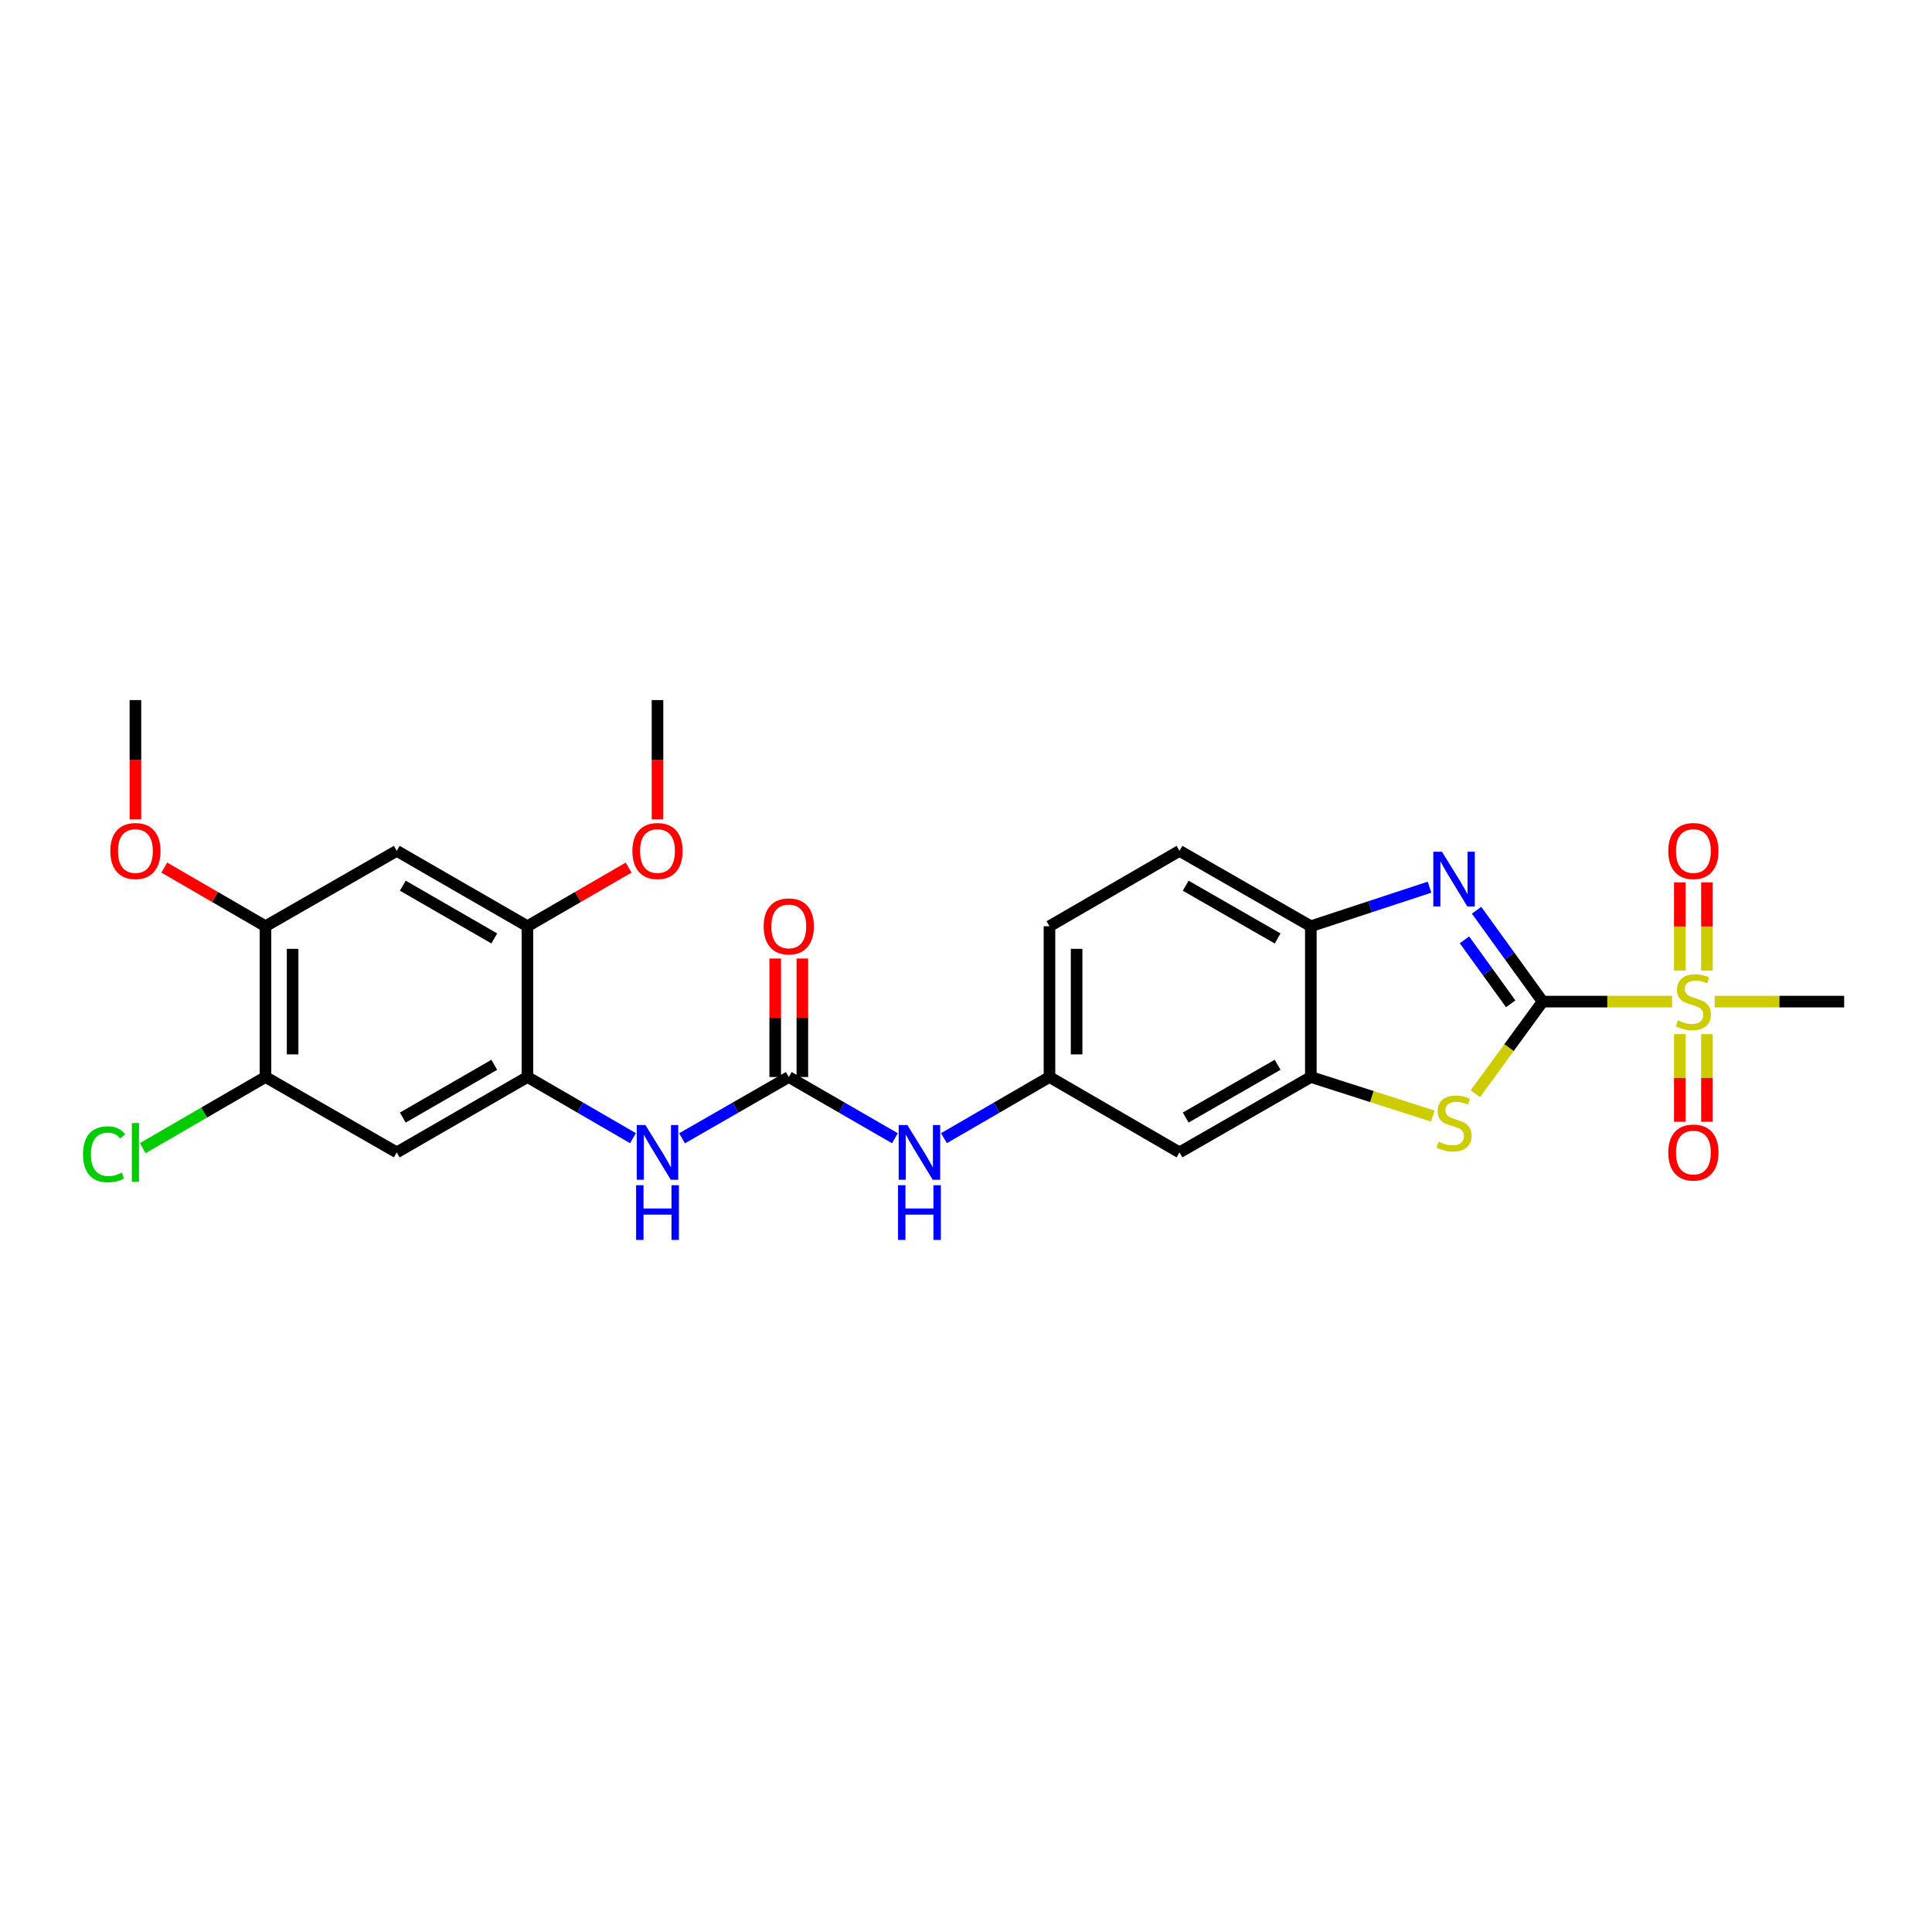 <?xml version='1.0' encoding='iso-8859-1'?>
<svg version='1.1' baseProfile='full'
              xmlns='http://www.w3.org/2000/svg'
                      xmlns:rdkit='http://www.rdkit.org/xml'
                      xmlns:xlink='http://www.w3.org/1999/xlink'
                  xml:space='preserve'
width='1000px' height='1000px' viewBox='0 0 1000 1000'>
<!-- END OF HEADER -->
<rect style='opacity:1.0;fill:#FFFFFF;stroke:none' width='1000' height='1000' x='0' y='0'> </rect>
<path class='bond-0' d='M 798.452,518.434 L 831.956,518.434' style='fill:none;fill-rule:evenodd;stroke:#000000;stroke-width:6px;stroke-linecap:butt;stroke-linejoin:miter;stroke-opacity:1' />
<path class='bond-0' d='M 831.956,518.434 L 865.46,518.434' style='fill:none;fill-rule:evenodd;stroke:#CCCC00;stroke-width:6px;stroke-linecap:butt;stroke-linejoin:miter;stroke-opacity:1' />
<path class='bond-1' d='M 798.452,518.434 L 781.359,494.788' style='fill:none;fill-rule:evenodd;stroke:#000000;stroke-width:6px;stroke-linecap:butt;stroke-linejoin:miter;stroke-opacity:1' />
<path class='bond-1' d='M 781.359,494.788 L 764.266,471.142' style='fill:none;fill-rule:evenodd;stroke:#0000FF;stroke-width:6px;stroke-linecap:butt;stroke-linejoin:miter;stroke-opacity:1' />
<path class='bond-1' d='M 781.941,519.569 L 769.976,503.016' style='fill:none;fill-rule:evenodd;stroke:#000000;stroke-width:6px;stroke-linecap:butt;stroke-linejoin:miter;stroke-opacity:1' />
<path class='bond-1' d='M 769.976,503.016 L 758.011,486.464' style='fill:none;fill-rule:evenodd;stroke:#0000FF;stroke-width:6px;stroke-linecap:butt;stroke-linejoin:miter;stroke-opacity:1' />
<path class='bond-2' d='M 798.452,518.434 L 781.045,542.271' style='fill:none;fill-rule:evenodd;stroke:#000000;stroke-width:6px;stroke-linecap:butt;stroke-linejoin:miter;stroke-opacity:1' />
<path class='bond-2' d='M 781.045,542.271 L 763.639,566.107' style='fill:none;fill-rule:evenodd;stroke:#CCCC00;stroke-width:6px;stroke-linecap:butt;stroke-linejoin:miter;stroke-opacity:1' />
<path class='bond-15' d='M 869.468,535.265 L 869.468,557.944' style='fill:none;fill-rule:evenodd;stroke:#CCCC00;stroke-width:6px;stroke-linecap:butt;stroke-linejoin:miter;stroke-opacity:1' />
<path class='bond-15' d='M 869.468,557.944 L 869.468,580.623' style='fill:none;fill-rule:evenodd;stroke:#FF0000;stroke-width:6px;stroke-linecap:butt;stroke-linejoin:miter;stroke-opacity:1' />
<path class='bond-15' d='M 883.514,535.265 L 883.514,557.944' style='fill:none;fill-rule:evenodd;stroke:#CCCC00;stroke-width:6px;stroke-linecap:butt;stroke-linejoin:miter;stroke-opacity:1' />
<path class='bond-15' d='M 883.514,557.944 L 883.514,580.623' style='fill:none;fill-rule:evenodd;stroke:#FF0000;stroke-width:6px;stroke-linecap:butt;stroke-linejoin:miter;stroke-opacity:1' />
<path class='bond-16' d='M 883.514,502.363 L 883.514,479.537' style='fill:none;fill-rule:evenodd;stroke:#CCCC00;stroke-width:6px;stroke-linecap:butt;stroke-linejoin:miter;stroke-opacity:1' />
<path class='bond-16' d='M 883.514,479.537 L 883.514,456.712' style='fill:none;fill-rule:evenodd;stroke:#FF0000;stroke-width:6px;stroke-linecap:butt;stroke-linejoin:miter;stroke-opacity:1' />
<path class='bond-16' d='M 869.468,502.363 L 869.468,479.537' style='fill:none;fill-rule:evenodd;stroke:#CCCC00;stroke-width:6px;stroke-linecap:butt;stroke-linejoin:miter;stroke-opacity:1' />
<path class='bond-16' d='M 869.468,479.537 L 869.468,456.712' style='fill:none;fill-rule:evenodd;stroke:#FF0000;stroke-width:6px;stroke-linecap:butt;stroke-linejoin:miter;stroke-opacity:1' />
<path class='bond-21' d='M 887.522,518.434 L 921.034,518.434' style='fill:none;fill-rule:evenodd;stroke:#CCCC00;stroke-width:6px;stroke-linecap:butt;stroke-linejoin:miter;stroke-opacity:1' />
<path class='bond-21' d='M 921.034,518.434 L 954.545,518.434' style='fill:none;fill-rule:evenodd;stroke:#000000;stroke-width:6px;stroke-linecap:butt;stroke-linejoin:miter;stroke-opacity:1' />
<path class='bond-6' d='M 739.925,459.202 L 709.206,469.31' style='fill:none;fill-rule:evenodd;stroke:#0000FF;stroke-width:6px;stroke-linecap:butt;stroke-linejoin:miter;stroke-opacity:1' />
<path class='bond-6' d='M 709.206,469.31 L 678.486,479.418' style='fill:none;fill-rule:evenodd;stroke:#000000;stroke-width:6px;stroke-linecap:butt;stroke-linejoin:miter;stroke-opacity:1' />
<path class='bond-4' d='M 741.59,577.671 L 710.038,567.564' style='fill:none;fill-rule:evenodd;stroke:#CCCC00;stroke-width:6px;stroke-linecap:butt;stroke-linejoin:miter;stroke-opacity:1' />
<path class='bond-4' d='M 710.038,567.564 L 678.486,557.458' style='fill:none;fill-rule:evenodd;stroke:#000000;stroke-width:6px;stroke-linecap:butt;stroke-linejoin:miter;stroke-opacity:1' />
<path class='bond-3' d='M 408.271,557.458 L 435.74,573.304' style='fill:none;fill-rule:evenodd;stroke:#000000;stroke-width:6px;stroke-linecap:butt;stroke-linejoin:miter;stroke-opacity:1' />
<path class='bond-3' d='M 435.74,573.304 L 463.209,589.151' style='fill:none;fill-rule:evenodd;stroke:#0000FF;stroke-width:6px;stroke-linecap:butt;stroke-linejoin:miter;stroke-opacity:1' />
<path class='bond-7' d='M 408.271,557.458 L 380.646,573.32' style='fill:none;fill-rule:evenodd;stroke:#000000;stroke-width:6px;stroke-linecap:butt;stroke-linejoin:miter;stroke-opacity:1' />
<path class='bond-7' d='M 380.646,573.32 L 353.021,589.182' style='fill:none;fill-rule:evenodd;stroke:#0000FF;stroke-width:6px;stroke-linecap:butt;stroke-linejoin:miter;stroke-opacity:1' />
<path class='bond-18' d='M 415.294,557.458 L 415.294,526.793' style='fill:none;fill-rule:evenodd;stroke:#000000;stroke-width:6px;stroke-linecap:butt;stroke-linejoin:miter;stroke-opacity:1' />
<path class='bond-18' d='M 415.294,526.793 L 415.294,496.129' style='fill:none;fill-rule:evenodd;stroke:#FF0000;stroke-width:6px;stroke-linecap:butt;stroke-linejoin:miter;stroke-opacity:1' />
<path class='bond-18' d='M 401.249,557.458 L 401.249,526.793' style='fill:none;fill-rule:evenodd;stroke:#000000;stroke-width:6px;stroke-linecap:butt;stroke-linejoin:miter;stroke-opacity:1' />
<path class='bond-18' d='M 401.249,526.793 L 401.249,496.129' style='fill:none;fill-rule:evenodd;stroke:#FF0000;stroke-width:6px;stroke-linecap:butt;stroke-linejoin:miter;stroke-opacity:1' />
<path class='bond-13' d='M 678.486,557.458 L 610.505,596.473' style='fill:none;fill-rule:evenodd;stroke:#000000;stroke-width:6px;stroke-linecap:butt;stroke-linejoin:miter;stroke-opacity:1' />
<path class='bond-13' d='M 661.298,551.128 L 613.711,578.439' style='fill:none;fill-rule:evenodd;stroke:#000000;stroke-width:6px;stroke-linecap:butt;stroke-linejoin:miter;stroke-opacity:1' />
<path class='bond-27' d='M 678.486,557.458 L 678.486,479.418' style='fill:none;fill-rule:evenodd;stroke:#000000;stroke-width:6px;stroke-linecap:butt;stroke-linejoin:miter;stroke-opacity:1' />
<path class='bond-5' d='M 273.004,557.458 L 300.32,573.289' style='fill:none;fill-rule:evenodd;stroke:#000000;stroke-width:6px;stroke-linecap:butt;stroke-linejoin:miter;stroke-opacity:1' />
<path class='bond-5' d='M 300.32,573.289 L 327.637,589.121' style='fill:none;fill-rule:evenodd;stroke:#0000FF;stroke-width:6px;stroke-linecap:butt;stroke-linejoin:miter;stroke-opacity:1' />
<path class='bond-8' d='M 273.004,557.458 L 205.359,596.473' style='fill:none;fill-rule:evenodd;stroke:#000000;stroke-width:6px;stroke-linecap:butt;stroke-linejoin:miter;stroke-opacity:1' />
<path class='bond-8' d='M 255.84,551.143 L 208.488,578.454' style='fill:none;fill-rule:evenodd;stroke:#000000;stroke-width:6px;stroke-linecap:butt;stroke-linejoin:miter;stroke-opacity:1' />
<path class='bond-10' d='M 273.004,557.458 L 273.004,479.418' style='fill:none;fill-rule:evenodd;stroke:#000000;stroke-width:6px;stroke-linecap:butt;stroke-linejoin:miter;stroke-opacity:1' />
<path class='bond-19' d='M 678.486,479.418 L 610.505,440.403' style='fill:none;fill-rule:evenodd;stroke:#000000;stroke-width:6px;stroke-linecap:butt;stroke-linejoin:miter;stroke-opacity:1' />
<path class='bond-19' d='M 661.298,485.748 L 613.711,458.437' style='fill:none;fill-rule:evenodd;stroke:#000000;stroke-width:6px;stroke-linecap:butt;stroke-linejoin:miter;stroke-opacity:1' />
<path class='bond-11' d='M 205.359,596.473 L 137.409,557.458' style='fill:none;fill-rule:evenodd;stroke:#000000;stroke-width:6px;stroke-linecap:butt;stroke-linejoin:miter;stroke-opacity:1' />
<path class='bond-9' d='M 205.359,440.403 L 273.004,479.418' style='fill:none;fill-rule:evenodd;stroke:#000000;stroke-width:6px;stroke-linecap:butt;stroke-linejoin:miter;stroke-opacity:1' />
<path class='bond-9' d='M 208.488,458.422 L 255.84,485.733' style='fill:none;fill-rule:evenodd;stroke:#000000;stroke-width:6px;stroke-linecap:butt;stroke-linejoin:miter;stroke-opacity:1' />
<path class='bond-12' d='M 205.359,440.403 L 137.409,479.418' style='fill:none;fill-rule:evenodd;stroke:#000000;stroke-width:6px;stroke-linecap:butt;stroke-linejoin:miter;stroke-opacity:1' />
<path class='bond-23' d='M 273.004,479.418 L 299.19,464.241' style='fill:none;fill-rule:evenodd;stroke:#000000;stroke-width:6px;stroke-linecap:butt;stroke-linejoin:miter;stroke-opacity:1' />
<path class='bond-23' d='M 299.19,464.241 L 325.377,449.065' style='fill:none;fill-rule:evenodd;stroke:#FF0000;stroke-width:6px;stroke-linecap:butt;stroke-linejoin:miter;stroke-opacity:1' />
<path class='bond-20' d='M 137.409,557.458 L 105.643,575.868' style='fill:none;fill-rule:evenodd;stroke:#000000;stroke-width:6px;stroke-linecap:butt;stroke-linejoin:miter;stroke-opacity:1' />
<path class='bond-20' d='M 105.643,575.868 L 73.877,594.279' style='fill:none;fill-rule:evenodd;stroke:#00CC00;stroke-width:6px;stroke-linecap:butt;stroke-linejoin:miter;stroke-opacity:1' />
<path class='bond-29' d='M 137.409,557.458 L 137.409,479.418' style='fill:none;fill-rule:evenodd;stroke:#000000;stroke-width:6px;stroke-linecap:butt;stroke-linejoin:miter;stroke-opacity:1' />
<path class='bond-29' d='M 151.455,545.752 L 151.455,491.124' style='fill:none;fill-rule:evenodd;stroke:#000000;stroke-width:6px;stroke-linecap:butt;stroke-linejoin:miter;stroke-opacity:1' />
<path class='bond-24' d='M 137.409,479.418 L 111.223,464.241' style='fill:none;fill-rule:evenodd;stroke:#000000;stroke-width:6px;stroke-linecap:butt;stroke-linejoin:miter;stroke-opacity:1' />
<path class='bond-24' d='M 111.223,464.241 L 85.037,449.065' style='fill:none;fill-rule:evenodd;stroke:#FF0000;stroke-width:6px;stroke-linecap:butt;stroke-linejoin:miter;stroke-opacity:1' />
<path class='bond-17' d='M 610.505,596.473 L 543.203,557.458' style='fill:none;fill-rule:evenodd;stroke:#000000;stroke-width:6px;stroke-linecap:butt;stroke-linejoin:miter;stroke-opacity:1' />
<path class='bond-14' d='M 488.586,589.12 L 515.895,573.289' style='fill:none;fill-rule:evenodd;stroke:#0000FF;stroke-width:6px;stroke-linecap:butt;stroke-linejoin:miter;stroke-opacity:1' />
<path class='bond-14' d='M 515.895,573.289 L 543.203,557.458' style='fill:none;fill-rule:evenodd;stroke:#000000;stroke-width:6px;stroke-linecap:butt;stroke-linejoin:miter;stroke-opacity:1' />
<path class='bond-28' d='M 543.203,557.458 L 543.203,479.418' style='fill:none;fill-rule:evenodd;stroke:#000000;stroke-width:6px;stroke-linecap:butt;stroke-linejoin:miter;stroke-opacity:1' />
<path class='bond-28' d='M 557.249,545.752 L 557.249,491.124' style='fill:none;fill-rule:evenodd;stroke:#000000;stroke-width:6px;stroke-linecap:butt;stroke-linejoin:miter;stroke-opacity:1' />
<path class='bond-22' d='M 610.505,440.403 L 543.203,479.418' style='fill:none;fill-rule:evenodd;stroke:#000000;stroke-width:6px;stroke-linecap:butt;stroke-linejoin:miter;stroke-opacity:1' />
<path class='bond-25' d='M 340.322,424.132 L 340.322,393.248' style='fill:none;fill-rule:evenodd;stroke:#FF0000;stroke-width:6px;stroke-linecap:butt;stroke-linejoin:miter;stroke-opacity:1' />
<path class='bond-25' d='M 340.322,393.248 L 340.322,362.364' style='fill:none;fill-rule:evenodd;stroke:#000000;stroke-width:6px;stroke-linecap:butt;stroke-linejoin:miter;stroke-opacity:1' />
<path class='bond-26' d='M 70.091,424.132 L 70.091,393.248' style='fill:none;fill-rule:evenodd;stroke:#FF0000;stroke-width:6px;stroke-linecap:butt;stroke-linejoin:miter;stroke-opacity:1' />
<path class='bond-26' d='M 70.091,393.248 L 70.091,362.364' style='fill:none;fill-rule:evenodd;stroke:#000000;stroke-width:6px;stroke-linecap:butt;stroke-linejoin:miter;stroke-opacity:1' />
<path  class='atom-1' d='M 868.491 528.154
Q 868.811 528.274, 870.131 528.834
Q 871.451 529.394, 872.891 529.754
Q 874.371 530.074, 875.811 530.074
Q 878.491 530.074, 880.051 528.794
Q 881.611 527.474, 881.611 525.194
Q 881.611 523.634, 880.811 522.674
Q 880.051 521.714, 878.851 521.194
Q 877.651 520.674, 875.651 520.074
Q 873.131 519.314, 871.611 518.594
Q 870.131 517.874, 869.051 516.354
Q 868.011 514.834, 868.011 512.274
Q 868.011 508.714, 870.411 506.514
Q 872.851 504.314, 877.651 504.314
Q 880.931 504.314, 884.651 505.874
L 883.731 508.954
Q 880.331 507.554, 877.771 507.554
Q 875.011 507.554, 873.491 508.714
Q 871.971 509.834, 872.011 511.794
Q 872.011 513.314, 872.771 514.234
Q 873.571 515.154, 874.691 515.674
Q 875.851 516.194, 877.771 516.794
Q 880.331 517.594, 881.851 518.394
Q 883.371 519.194, 884.451 520.834
Q 885.571 522.434, 885.571 525.194
Q 885.571 529.114, 882.931 531.234
Q 880.331 533.314, 875.971 533.314
Q 873.451 533.314, 871.531 532.754
Q 869.651 532.234, 867.411 531.314
L 868.491 528.154
' fill='#CCCC00'/>
<path  class='atom-2' d='M 746.356 440.866
L 755.636 455.866
Q 756.556 457.346, 758.036 460.026
Q 759.516 462.706, 759.596 462.866
L 759.596 440.866
L 763.356 440.866
L 763.356 469.186
L 759.476 469.186
L 749.516 452.786
Q 748.356 450.866, 747.116 448.666
Q 745.916 446.466, 745.556 445.786
L 745.556 469.186
L 741.876 469.186
L 741.876 440.866
L 746.356 440.866
' fill='#0000FF'/>
<path  class='atom-3' d='M 744.616 590.922
Q 744.936 591.042, 746.256 591.602
Q 747.576 592.162, 749.016 592.522
Q 750.496 592.842, 751.936 592.842
Q 754.616 592.842, 756.176 591.562
Q 757.736 590.242, 757.736 587.962
Q 757.736 586.402, 756.936 585.442
Q 756.176 584.482, 754.976 583.962
Q 753.776 583.442, 751.776 582.842
Q 749.256 582.082, 747.736 581.362
Q 746.256 580.642, 745.176 579.122
Q 744.136 577.602, 744.136 575.042
Q 744.136 571.482, 746.536 569.282
Q 748.976 567.082, 753.776 567.082
Q 757.056 567.082, 760.776 568.642
L 759.856 571.722
Q 756.456 570.322, 753.896 570.322
Q 751.136 570.322, 749.616 571.482
Q 748.096 572.602, 748.136 574.562
Q 748.136 576.082, 748.896 577.002
Q 749.696 577.922, 750.816 578.442
Q 751.976 578.962, 753.896 579.562
Q 756.456 580.362, 757.976 581.162
Q 759.496 581.962, 760.576 583.602
Q 761.696 585.202, 761.696 587.962
Q 761.696 591.882, 759.056 594.002
Q 756.456 596.082, 752.096 596.082
Q 749.576 596.082, 747.656 595.522
Q 745.776 595.002, 743.536 594.082
L 744.616 590.922
' fill='#CCCC00'/>
<path  class='atom-8' d='M 334.062 582.313
L 343.342 597.313
Q 344.262 598.793, 345.742 601.473
Q 347.222 604.153, 347.302 604.313
L 347.302 582.313
L 351.062 582.313
L 351.062 610.633
L 347.182 610.633
L 337.222 594.233
Q 336.062 592.313, 334.822 590.113
Q 333.622 587.913, 333.262 587.233
L 333.262 610.633
L 329.582 610.633
L 329.582 582.313
L 334.062 582.313
' fill='#0000FF'/>
<path  class='atom-8' d='M 329.242 613.465
L 333.082 613.465
L 333.082 625.505
L 347.562 625.505
L 347.562 613.465
L 351.402 613.465
L 351.402 641.785
L 347.562 641.785
L 347.562 628.705
L 333.082 628.705
L 333.082 641.785
L 329.242 641.785
L 329.242 613.465
' fill='#0000FF'/>
<path  class='atom-15' d='M 469.641 582.313
L 478.921 597.313
Q 479.841 598.793, 481.321 601.473
Q 482.801 604.153, 482.881 604.313
L 482.881 582.313
L 486.641 582.313
L 486.641 610.633
L 482.761 610.633
L 472.801 594.233
Q 471.641 592.313, 470.401 590.113
Q 469.201 587.913, 468.841 587.233
L 468.841 610.633
L 465.161 610.633
L 465.161 582.313
L 469.641 582.313
' fill='#0000FF'/>
<path  class='atom-15' d='M 464.821 613.465
L 468.661 613.465
L 468.661 625.505
L 483.141 625.505
L 483.141 613.465
L 486.981 613.465
L 486.981 641.785
L 483.141 641.785
L 483.141 628.705
L 468.661 628.705
L 468.661 641.785
L 464.821 641.785
L 464.821 613.465
' fill='#0000FF'/>
<path  class='atom-16' d='M 863.491 596.553
Q 863.491 589.753, 866.851 585.953
Q 870.211 582.153, 876.491 582.153
Q 882.771 582.153, 886.131 585.953
Q 889.491 589.753, 889.491 596.553
Q 889.491 603.433, 886.091 607.353
Q 882.691 611.233, 876.491 611.233
Q 870.251 611.233, 866.851 607.353
Q 863.491 603.473, 863.491 596.553
M 876.491 608.033
Q 880.811 608.033, 883.131 605.153
Q 885.491 602.233, 885.491 596.553
Q 885.491 590.993, 883.131 588.193
Q 880.811 585.353, 876.491 585.353
Q 872.171 585.353, 869.811 588.153
Q 867.491 590.953, 867.491 596.553
Q 867.491 602.273, 869.811 605.153
Q 872.171 608.033, 876.491 608.033
' fill='#FF0000'/>
<path  class='atom-17' d='M 863.491 440.483
Q 863.491 433.683, 866.851 429.883
Q 870.211 426.083, 876.491 426.083
Q 882.771 426.083, 886.131 429.883
Q 889.491 433.683, 889.491 440.483
Q 889.491 447.363, 886.091 451.283
Q 882.691 455.163, 876.491 455.163
Q 870.251 455.163, 866.851 451.283
Q 863.491 447.403, 863.491 440.483
M 876.491 451.963
Q 880.811 451.963, 883.131 449.083
Q 885.491 446.163, 885.491 440.483
Q 885.491 434.923, 883.131 432.123
Q 880.811 429.283, 876.491 429.283
Q 872.171 429.283, 869.811 432.083
Q 867.491 434.883, 867.491 440.483
Q 867.491 446.203, 869.811 449.083
Q 872.171 451.963, 876.491 451.963
' fill='#FF0000'/>
<path  class='atom-19' d='M 395.271 479.498
Q 395.271 472.698, 398.631 468.898
Q 401.991 465.098, 408.271 465.098
Q 414.551 465.098, 417.911 468.898
Q 421.271 472.698, 421.271 479.498
Q 421.271 486.378, 417.871 490.298
Q 414.471 494.178, 408.271 494.178
Q 402.031 494.178, 398.631 490.298
Q 395.271 486.418, 395.271 479.498
M 408.271 490.978
Q 412.591 490.978, 414.911 488.098
Q 417.271 485.178, 417.271 479.498
Q 417.271 473.938, 414.911 471.138
Q 412.591 468.298, 408.271 468.298
Q 403.951 468.298, 401.591 471.098
Q 399.271 473.898, 399.271 479.498
Q 399.271 485.218, 401.591 488.098
Q 403.951 490.978, 408.271 490.978
' fill='#FF0000'/>
<path  class='atom-21' d='M 42.971 597.453
Q 42.971 590.413, 46.251 586.733
Q 49.571 583.013, 55.851 583.013
Q 61.691 583.013, 64.811 587.133
L 62.171 589.293
Q 59.891 586.293, 55.851 586.293
Q 51.571 586.293, 49.291 589.173
Q 47.051 592.013, 47.051 597.453
Q 47.051 603.053, 49.371 605.933
Q 51.731 608.813, 56.291 608.813
Q 59.411 608.813, 63.051 606.933
L 64.171 609.933
Q 62.691 610.893, 60.451 611.453
Q 58.211 612.013, 55.731 612.013
Q 49.571 612.013, 46.251 608.253
Q 42.971 604.493, 42.971 597.453
' fill='#00CC00'/>
<path  class='atom-21' d='M 68.251 581.293
L 71.931 581.293
L 71.931 611.653
L 68.251 611.653
L 68.251 581.293
' fill='#00CC00'/>
<path  class='atom-24' d='M 327.322 440.483
Q 327.322 433.683, 330.682 429.883
Q 334.042 426.083, 340.322 426.083
Q 346.602 426.083, 349.962 429.883
Q 353.322 433.683, 353.322 440.483
Q 353.322 447.363, 349.922 451.283
Q 346.522 455.163, 340.322 455.163
Q 334.082 455.163, 330.682 451.283
Q 327.322 447.403, 327.322 440.483
M 340.322 451.963
Q 344.642 451.963, 346.962 449.083
Q 349.322 446.163, 349.322 440.483
Q 349.322 434.923, 346.962 432.123
Q 344.642 429.283, 340.322 429.283
Q 336.002 429.283, 333.642 432.083
Q 331.322 434.883, 331.322 440.483
Q 331.322 446.203, 333.642 449.083
Q 336.002 451.963, 340.322 451.963
' fill='#FF0000'/>
<path  class='atom-25' d='M 57.091 440.483
Q 57.091 433.683, 60.451 429.883
Q 63.811 426.083, 70.091 426.083
Q 76.371 426.083, 79.731 429.883
Q 83.091 433.683, 83.091 440.483
Q 83.091 447.363, 79.691 451.283
Q 76.291 455.163, 70.091 455.163
Q 63.851 455.163, 60.451 451.283
Q 57.091 447.403, 57.091 440.483
M 70.091 451.963
Q 74.411 451.963, 76.731 449.083
Q 79.091 446.163, 79.091 440.483
Q 79.091 434.923, 76.731 432.123
Q 74.411 429.283, 70.091 429.283
Q 65.771 429.283, 63.411 432.083
Q 61.091 434.883, 61.091 440.483
Q 61.091 446.203, 63.411 449.083
Q 65.771 451.963, 70.091 451.963
' fill='#FF0000'/>
</svg>
